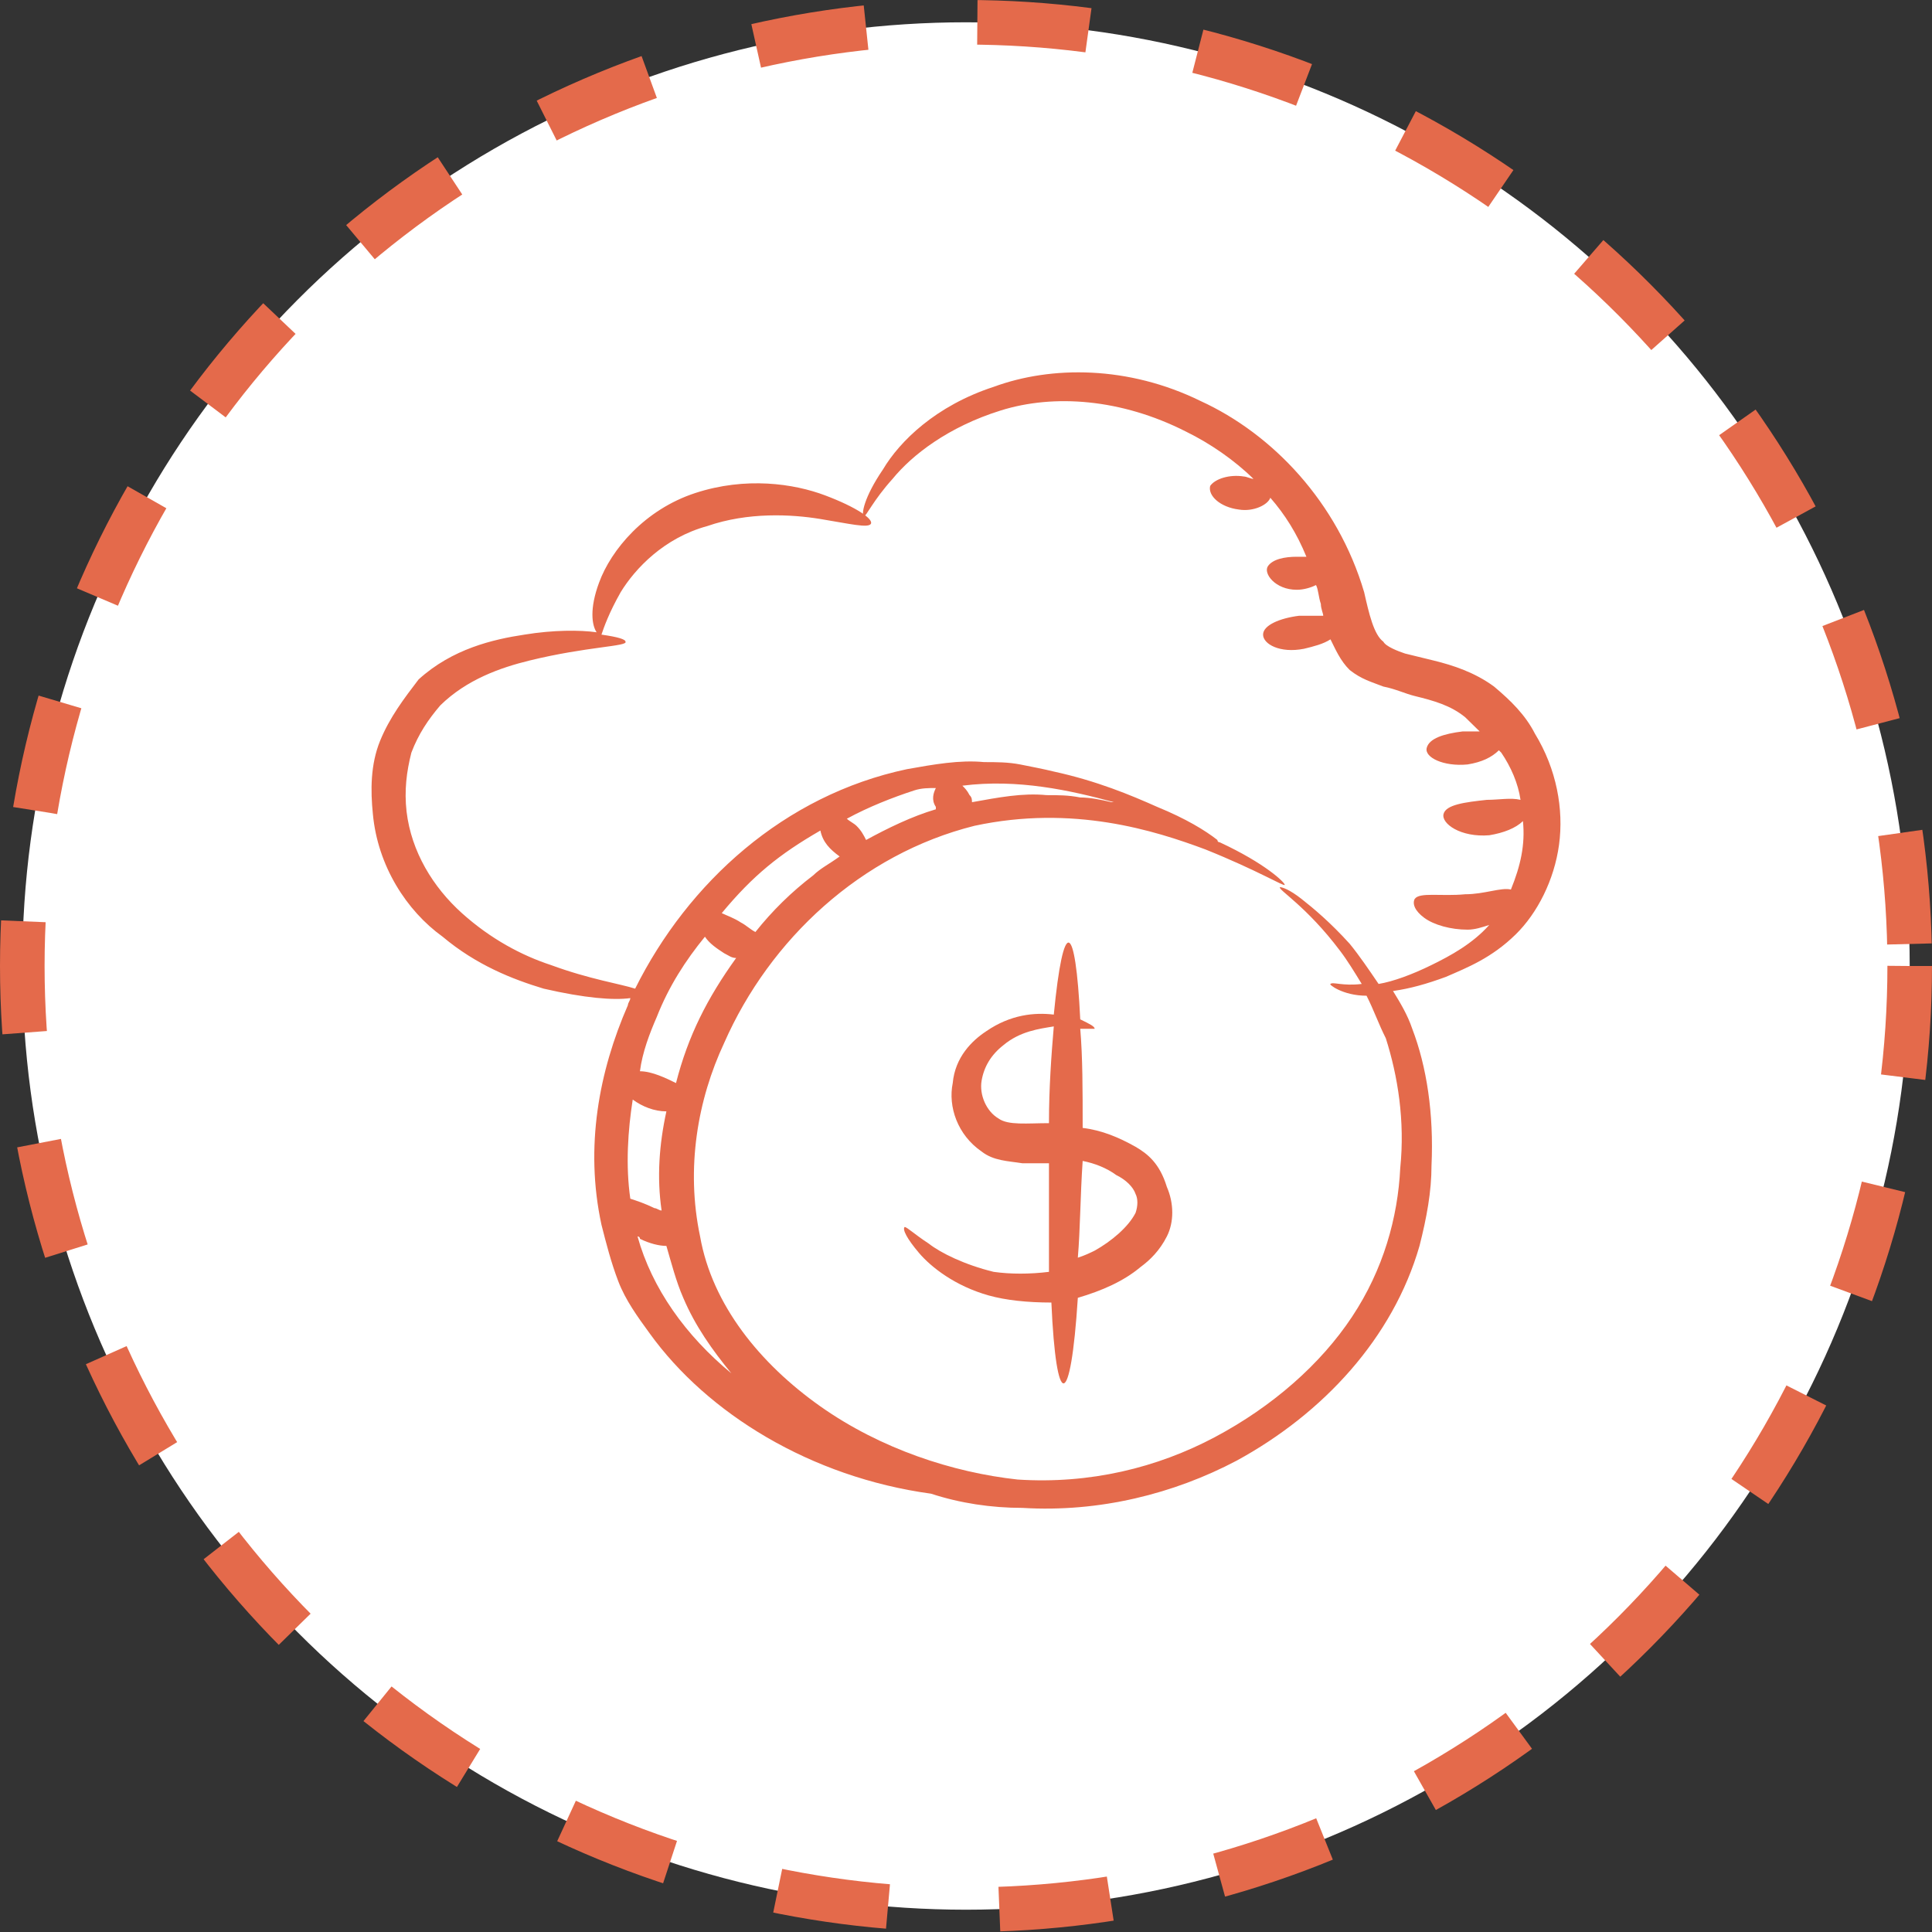 <svg xmlns="http://www.w3.org/2000/svg" width="52" height="52" viewBox="0 0 52 52" fill="none"><rect x="0" y="0" width="52" height="52" fill="#333333" stroke="none"/><circle cx="26" cy="26" r="25.4" fill="white" stroke="#E46A4B" stroke-width="1.2" stroke-dasharray="3 3"></circle><path d="M11.914 25.212C12.821 25.974 13.792 26.356 14.634 26.61C15.735 26.864 16.512 26.927 16.965 26.864C16.965 26.927 16.9 26.991 16.9 27.054C16.123 28.833 15.735 30.866 16.188 32.962C16.317 33.47 16.447 33.978 16.641 34.486C16.836 34.995 17.159 35.439 17.483 35.884C19.037 38.044 21.822 39.759 25.06 40.203C25.837 40.458 26.679 40.585 27.521 40.585C29.593 40.712 31.6 40.203 33.284 39.314C35.615 38.044 37.493 36.011 38.206 33.534C38.4 32.771 38.529 32.073 38.529 31.374C38.594 29.976 38.4 28.706 38.011 27.69C37.882 27.308 37.688 26.991 37.493 26.673C37.947 26.61 38.4 26.483 38.918 26.292C39.501 26.038 40.148 25.784 40.796 25.149C41.379 24.577 41.832 23.688 41.962 22.735C42.091 21.782 41.897 20.702 41.314 19.749C41.055 19.241 40.666 18.86 40.213 18.479C39.695 18.098 39.112 17.907 38.594 17.78L37.817 17.59C37.623 17.526 37.299 17.399 37.234 17.272C36.975 17.081 36.846 16.51 36.716 15.938C36.004 13.524 34.255 11.682 32.313 10.793C30.37 9.84 28.298 9.84 26.744 10.412C25.189 10.92 24.218 11.873 23.765 12.635C23.247 13.397 23.182 13.842 23.247 13.905C23.311 13.905 23.506 13.461 24.024 12.889C24.542 12.254 25.513 11.491 26.938 11.047C28.363 10.602 30.176 10.729 31.924 11.618C32.572 11.936 33.219 12.381 33.737 12.889C33.673 12.889 33.543 12.825 33.478 12.825C33.09 12.762 32.701 12.889 32.572 13.079C32.507 13.334 32.831 13.651 33.349 13.715C33.737 13.778 34.126 13.588 34.191 13.397C34.579 13.842 34.903 14.35 35.162 14.985H34.903C34.579 14.985 34.255 15.049 34.126 15.239C33.996 15.43 34.32 15.874 34.903 15.874C35.097 15.874 35.292 15.811 35.421 15.747C35.486 15.874 35.486 16.065 35.551 16.256C35.551 16.383 35.615 16.51 35.615 16.573H34.968C34.45 16.637 33.996 16.827 33.996 17.081C33.996 17.335 34.45 17.59 35.097 17.462C35.356 17.399 35.615 17.335 35.81 17.208C35.939 17.462 36.069 17.78 36.328 18.034C36.651 18.288 36.91 18.352 37.234 18.479C37.558 18.542 37.817 18.669 38.076 18.733C38.594 18.86 39.047 18.987 39.436 19.305L39.825 19.686H39.371C38.853 19.749 38.465 19.876 38.4 20.13C38.335 20.384 38.853 20.639 39.501 20.575C39.889 20.512 40.148 20.384 40.343 20.194L40.407 20.258C40.666 20.639 40.861 21.083 40.925 21.528C40.666 21.464 40.343 21.528 40.019 21.528C39.436 21.591 38.918 21.655 38.853 21.909C38.788 22.163 39.307 22.544 40.084 22.481C40.472 22.417 40.796 22.29 40.99 22.1C41.055 22.735 40.925 23.306 40.666 23.942C40.407 23.878 39.954 24.069 39.436 24.069C38.788 24.132 38.206 24.005 38.076 24.196C38.011 24.323 38.076 24.514 38.335 24.704C38.594 24.895 39.047 25.022 39.501 25.022C39.695 25.022 39.889 24.958 40.084 24.895C39.63 25.403 39.047 25.72 38.529 25.974C38.011 26.229 37.493 26.419 37.105 26.483C36.846 26.102 36.587 25.72 36.328 25.403C35.81 24.831 35.356 24.45 35.032 24.196C34.709 23.942 34.514 23.878 34.45 23.878C34.385 23.942 35.162 24.386 36.069 25.593C36.263 25.847 36.457 26.165 36.651 26.483C36.133 26.546 35.874 26.419 35.81 26.483C35.745 26.483 36.133 26.8 36.781 26.8C36.975 27.181 37.105 27.562 37.299 27.944C37.623 28.96 37.817 30.167 37.688 31.437C37.623 32.771 37.234 34.169 36.392 35.439C35.551 36.71 34.255 37.853 32.701 38.679C31.147 39.505 29.334 39.949 27.391 39.822C25.643 39.632 23.7 38.996 22.081 37.853C20.462 36.71 19.167 35.122 18.843 33.279C18.454 31.437 18.778 29.595 19.491 28.071C20.721 25.276 23.182 22.989 26.226 22.227C28.881 21.655 31.082 22.354 32.442 22.862C33.867 23.434 34.579 23.878 34.579 23.815C34.579 23.751 34.061 23.243 32.831 22.671C32.766 22.671 32.766 22.608 32.766 22.608C32.442 22.354 31.924 22.036 31.147 21.718C30.435 21.401 29.528 21.02 28.363 20.766C28.103 20.702 27.78 20.639 27.456 20.575C27.132 20.512 26.808 20.512 26.485 20.512C25.837 20.448 25.125 20.575 24.412 20.702C21.11 21.401 18.519 23.751 17.095 26.61C16.706 26.483 15.864 26.356 14.828 25.974C14.051 25.72 13.209 25.276 12.432 24.577C11.655 23.878 11.072 22.925 10.943 21.846C10.878 21.274 10.943 20.766 11.072 20.258C11.266 19.749 11.525 19.368 11.849 18.987C12.562 18.288 13.468 17.971 14.245 17.78C15.799 17.399 16.9 17.399 16.836 17.272C16.836 17.208 16.641 17.145 16.188 17.081C16.253 16.891 16.382 16.51 16.706 15.938C17.095 15.303 17.872 14.477 19.037 14.159C20.138 13.778 21.304 13.842 22.081 13.969C22.858 14.096 23.376 14.223 23.441 14.096C23.506 13.969 23.052 13.651 22.21 13.334C21.369 13.016 20.073 12.825 18.713 13.27C17.354 13.715 16.447 14.795 16.123 15.684C15.864 16.383 15.929 16.827 16.058 17.018C15.605 16.954 14.893 16.954 14.116 17.081C13.274 17.208 12.173 17.462 11.266 18.288C10.878 18.797 10.489 19.305 10.23 19.94C9.971 20.575 9.971 21.274 10.036 21.909C10.165 23.306 10.943 24.514 11.914 25.212ZM19.685 36.964C18.454 35.947 17.548 34.677 17.159 33.279C17.159 33.279 17.224 33.279 17.224 33.343C17.483 33.47 17.742 33.534 17.936 33.534C18.066 33.978 18.195 34.486 18.39 34.931C18.713 35.693 19.167 36.329 19.685 36.964ZM29.981 21.591H29.917C29.658 21.528 29.334 21.464 29.075 21.464C28.751 21.401 28.492 21.401 28.168 21.401C27.521 21.337 26.873 21.464 26.161 21.591C26.161 21.528 26.161 21.464 26.096 21.401C26.031 21.274 25.966 21.21 25.902 21.147C27.391 20.956 28.816 21.274 29.981 21.591ZM24.607 21.274C24.801 21.21 24.995 21.21 25.189 21.21C25.125 21.337 25.06 21.528 25.189 21.718V21.782C24.542 21.973 23.894 22.29 23.311 22.608C23.247 22.481 23.182 22.354 23.052 22.227C22.988 22.163 22.858 22.1 22.793 22.036C23.376 21.718 24.024 21.464 24.607 21.274ZM22.081 22.354C22.146 22.671 22.34 22.862 22.599 23.052C22.34 23.243 22.081 23.37 21.887 23.561C21.304 24.005 20.786 24.514 20.332 25.085C20.203 25.022 20.073 24.895 19.944 24.831C19.75 24.704 19.555 24.64 19.426 24.577C20.268 23.561 20.98 22.989 22.081 22.354ZM17.677 27.372C18.001 26.546 18.454 25.847 18.973 25.212C19.102 25.403 19.296 25.53 19.491 25.657C19.62 25.72 19.685 25.784 19.814 25.784C19.037 26.864 18.519 27.88 18.195 29.151C17.936 29.023 17.548 28.833 17.224 28.833C17.289 28.325 17.483 27.817 17.677 27.372ZM17.936 29.913C17.742 30.802 17.677 31.692 17.807 32.581C17.742 32.581 17.677 32.517 17.613 32.517C17.354 32.39 17.159 32.327 16.965 32.263C16.836 31.374 16.9 30.421 17.03 29.595C17.289 29.786 17.613 29.913 17.936 29.913Z" fill="#E46A4B"></path><path d="M30.564 30.866C30.111 30.612 29.658 30.421 29.14 30.358C29.14 29.341 29.14 28.452 29.075 27.69H29.463C29.463 27.626 29.334 27.562 29.075 27.436C28.945 24.767 28.622 24.64 28.363 27.308C27.844 27.245 27.197 27.308 26.549 27.753C26.161 28.007 25.707 28.452 25.643 29.151C25.513 29.786 25.772 30.548 26.42 30.993C26.744 31.247 27.132 31.247 27.521 31.31H28.233V34.232C27.715 34.296 27.197 34.296 26.744 34.232C25.966 34.042 25.319 33.724 24.995 33.47C24.607 33.216 24.412 33.025 24.348 33.025C24.283 33.089 24.412 33.343 24.736 33.724C25.06 34.105 25.707 34.614 26.614 34.868C27.067 34.995 27.65 35.058 28.298 35.058C28.427 37.98 28.816 37.98 29.01 34.931C29.658 34.74 30.241 34.486 30.694 34.105C30.953 33.915 31.212 33.661 31.406 33.279C31.6 32.898 31.6 32.39 31.406 31.946C31.212 31.31 30.888 31.056 30.564 30.866ZM28.233 30.23C27.65 30.23 27.132 30.294 26.873 30.103C26.549 29.913 26.355 29.468 26.42 29.087C26.485 28.706 26.679 28.388 27.003 28.134C27.456 27.753 27.974 27.69 28.363 27.626C28.298 28.388 28.233 29.278 28.233 30.23ZM30.564 32.644C30.37 33.025 29.917 33.407 29.463 33.661C29.334 33.724 29.204 33.788 29.01 33.851C29.075 33.089 29.075 32.2 29.14 31.247C29.463 31.31 29.787 31.437 30.046 31.628C30.305 31.755 30.5 31.946 30.564 32.136C30.629 32.263 30.629 32.454 30.564 32.644Z" fill="#E46A4B"></path></svg>